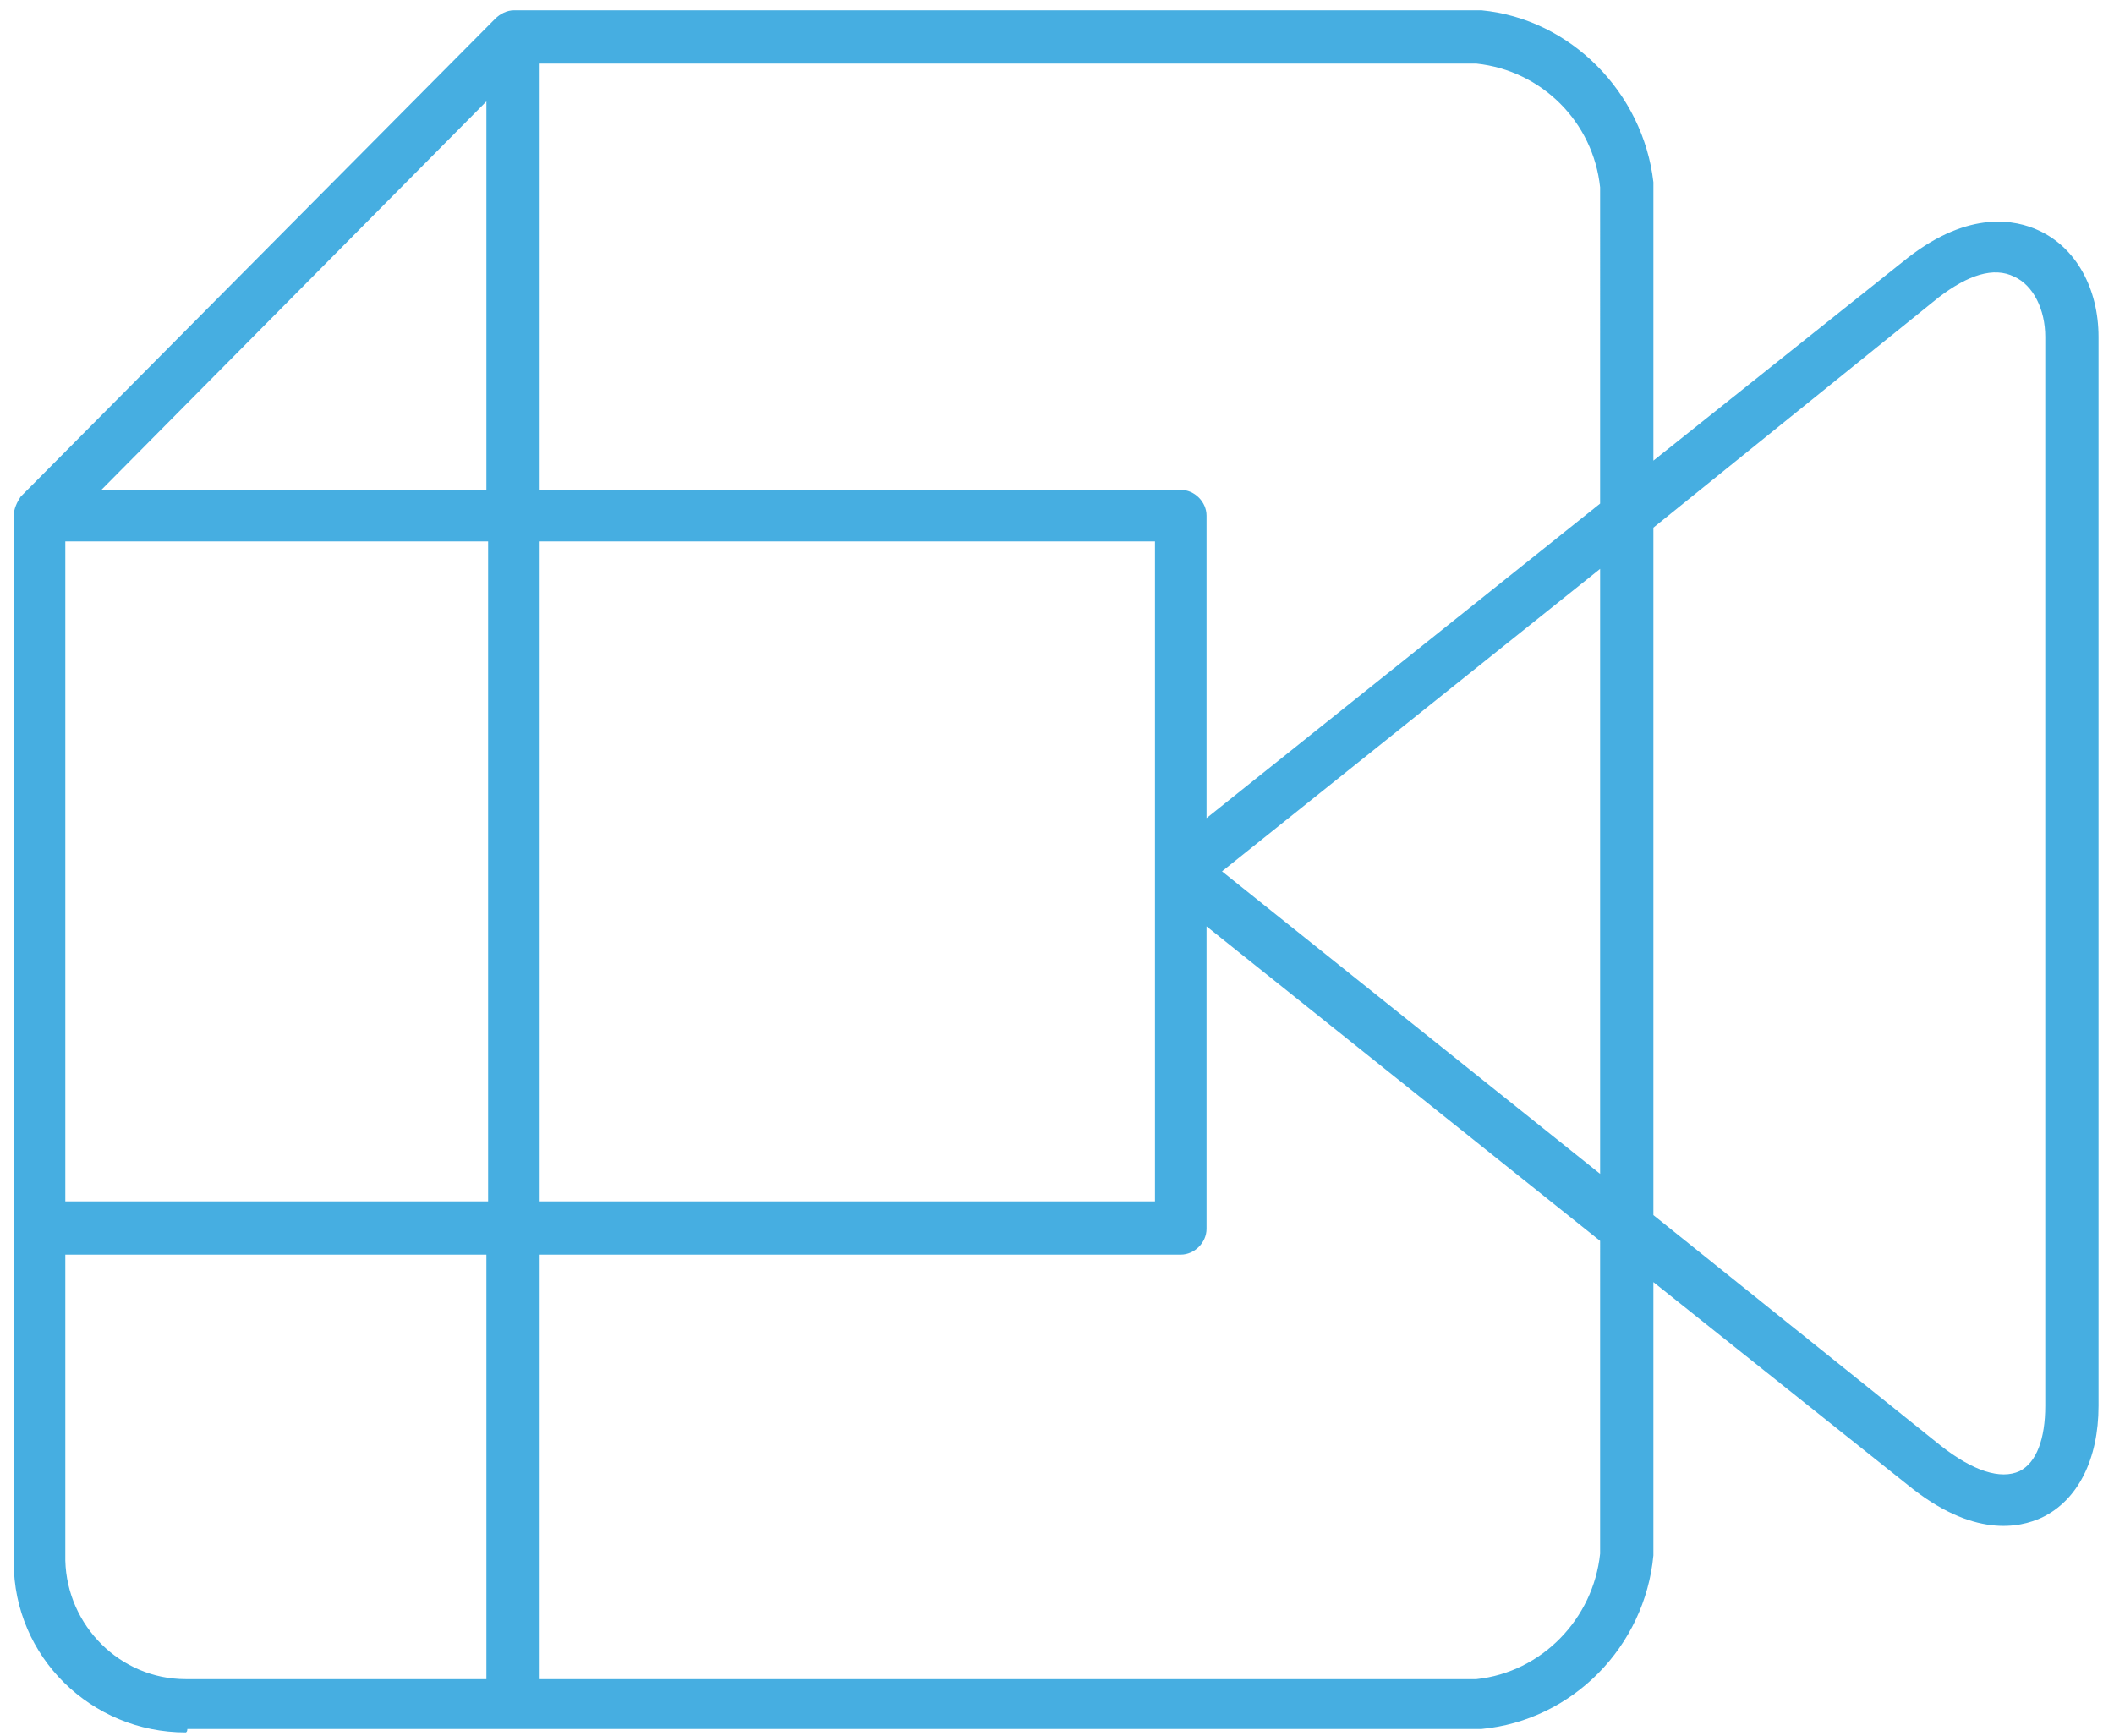 <?xml version="1.0" encoding="utf-8"?>
<!-- Generator: Adobe Illustrator 22.1.0, SVG Export Plug-In . SVG Version: 6.00 Build 0)  -->
<svg width="123" height="101" version="1.1" id="media" xmlns="http://www.w3.org/2000/svg" xmlns:xlink="http://www.w3.org/1999/xlink" x="0px" y="0px"
	 viewBox="0 0 123 101" style="enable-background:new 0 0 123 101;" xml:space="preserve">
<style type="text/css">
	.st0{fill:#46AEE1;}
</style>
<path class="st0" d="M10.8,100.8c-5.5,0-10-4.4-10-9.9c0-0.1,0-0.3,0-0.4V30c0,0,0,0,0,0c0-0.4,0.2-0.8,0.4-1.1L28.8,1.1
	c0.3-0.3,0.7-0.5,1.1-0.5c0,0,0,0,0,0H86c0.1,0,0.1,0,0.2,0c5.2,0.5,9.4,4.8,10,10c0,0.1,0,0.1,0,0.2v16L111,15c0,0,0,0,0,0
	c3.6-2.8,6.3-2.2,7.6-1.6c2.2,1,3.5,3.4,3.5,6.2v62.2c0,3.1-1.2,5.5-3.3,6.5c-1.3,0.6-4,1.2-7.8-1.9L96.2,74.6v15.8c0,0,0,0.1,0,0.1
	c-0.5,5.3-4.7,9.6-10,10.1c-0.1,0-0.1,0-0.2,0H10.9C10.9,100.8,10.8,100.8,10.8,100.8z M3.8,73v17.5c0,0,0,0,0,0c0,0.1,0,0.2,0,0.3
	c0.1,3.8,3.2,6.9,7,6.9c0,0,0.1,0,0.1,0c0,0,0,0,0,0h17.4V73H3.8z M31.4,97.7h54.5c3.8-0.4,6.8-3.5,7.2-7.3V72.2L70.2,53.9v17.6
	c0,0.8-0.7,1.5-1.5,1.5H31.4V97.7z M2.3,90.5L2.3,90.5L2.3,90.5z M96.2,70.7l16.7,13.4c1.9,1.5,3.5,2,4.6,1.5c1-0.5,1.5-1.9,1.5-3.8
	V19.6c0-1.6-0.7-3-1.8-3.5c-1.2-0.6-2.7-0.1-4.4,1.2L96.2,30.7V70.7z M31.4,69.9h35.8V31.5H31.4V69.9z M3.8,69.9h24.6V31.5H3.8V69.9
	z M71.1,50.7l22,17.6V33.1L71.1,50.7z M31.4,28.5h37.3c0.8,0,1.5,0.7,1.5,1.5v17.6l22.9-18.3V10.9c-0.4-3.8-3.4-6.8-7.2-7.2H31.4
	V28.5z M5.9,28.5h22.4V5.9L5.9,28.5z"/>
</svg>

